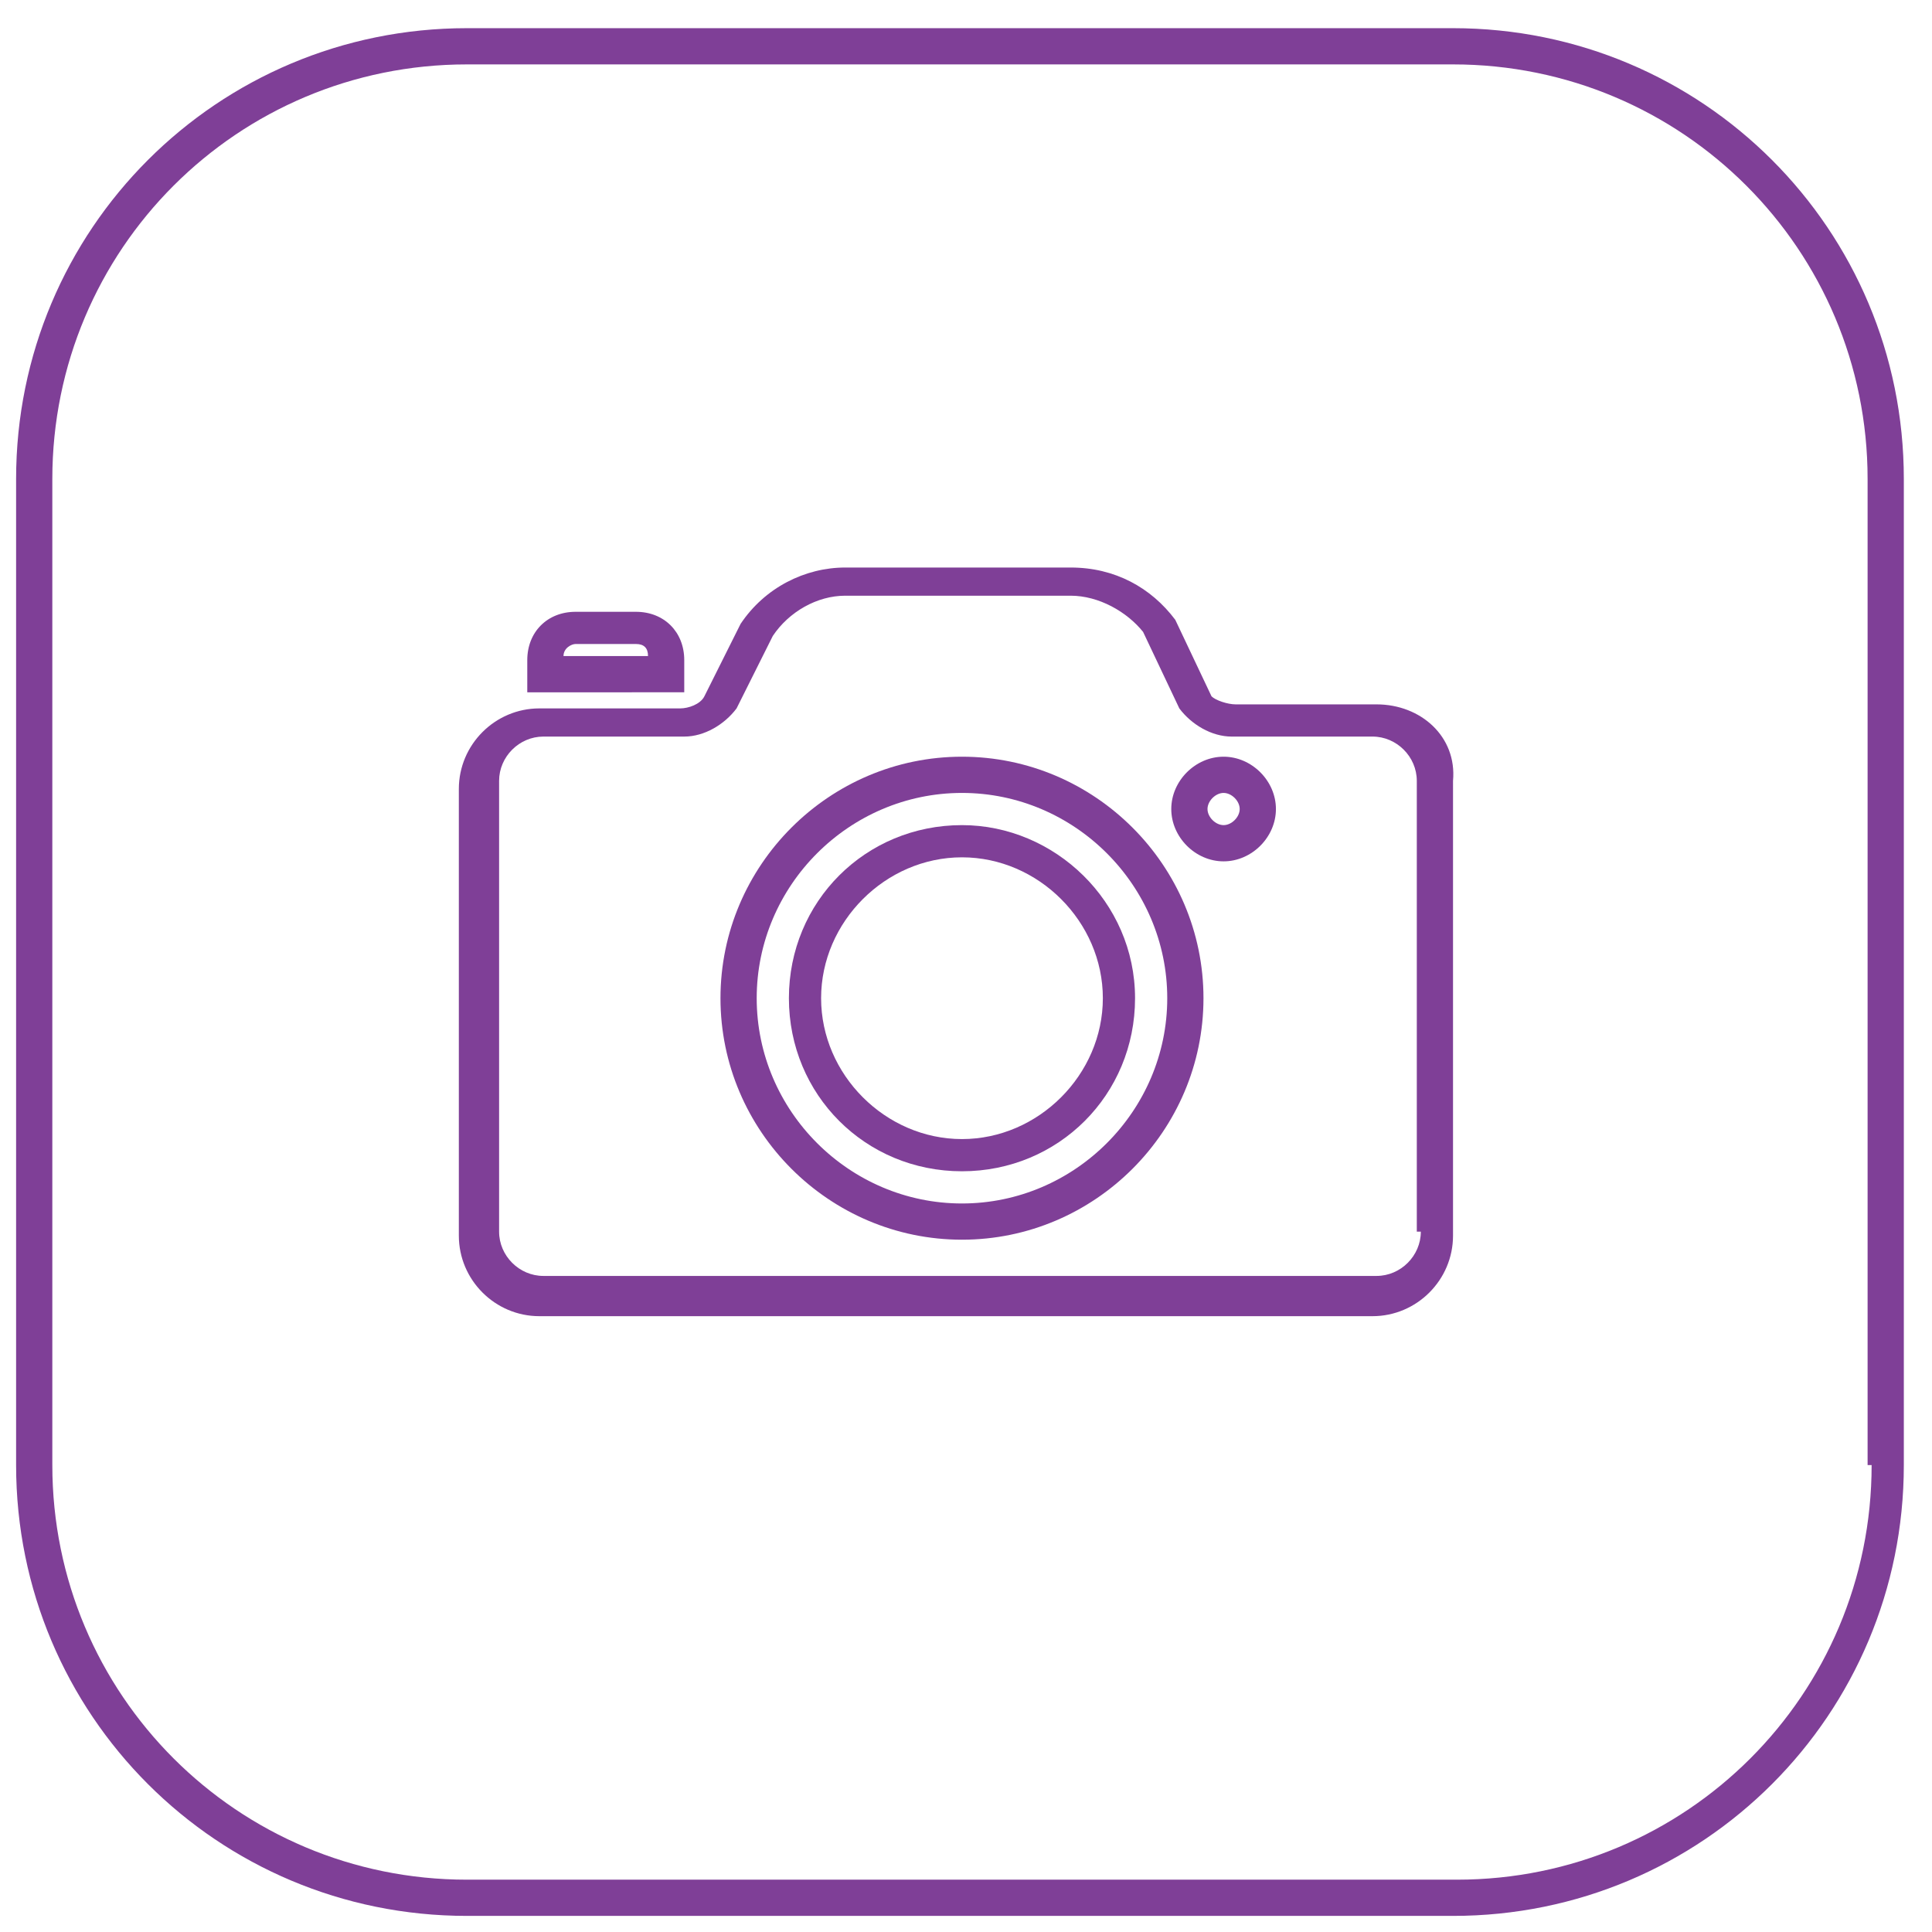 <?xml version="1.0" encoding="utf-8"?>
<!-- Generator: Adobe Illustrator 21.1.0, SVG Export Plug-In . SVG Version: 6.00 Build 0)  -->
<svg version="1.1" id="Layer_1" xmlns="http://www.w3.org/2000/svg" xmlns:xlink="http://www.w3.org/1999/xlink" x="0px" y="0px"
	 viewBox="0 0 48 48" style="enable-background:new 0 0 48 48;" xml:space="preserve">
<style type="text/css">
	.st0{fill:none;}
	.st1{fill:#7F3F97;}
</style>
<g>
	<path class="st0" d="M23.9,19.7c-2.8,0-5.1,2.3-5.1,5.1s2.3,5.1,5.1,5.1s5.1-2.3,5.1-5.1S26.7,19.7,23.9,19.7z M23.9,29.5
		c-2.6,0-4.7-2.1-4.7-4.7s2.1-4.7,4.7-4.7s4.7,2.1,4.7,4.7S26.4,29.5,23.9,29.5z"/>
	<path class="st0" d="M15.8,16h-1.5c-0.2,0-0.3,0.1-0.3,0.3h2.2C16.1,16.2,16,16,15.8,16z"/>
	<circle class="st0" cx="30.4" cy="19.8" r="0.4"/>
	<path class="st1" d="M36.1,0.7H11.6c-6.2,0-11.2,5-11.2,11.2v24.5c0,6.2,5,11.2,11.2,11.2h24.5c6.2,0,11.2-5,11.2-11.2V11.9
		C47.3,5.7,42.3,0.7,36.1,0.7z M46.5,36.4c0,5.7-4.6,10.3-10.3,10.3H11.6c-5.7,0-10.3-4.6-10.3-10.3V11.9c0-5.7,4.6-10.3,10.3-10.3
		h24.5c5.7,0,10.3,4.6,10.3,10.3V36.4z"/>
	<path class="st1" d="M17,16.4c0-0.7-0.5-1.2-1.2-1.2h-1.5c-0.7,0-1.2,0.5-1.2,1.2v0.8H17V16.4z M14,16.3c0-0.2,0.2-0.3,0.3-0.3h1.5
		c0.2,0,0.3,0.1,0.3,0.3H14z"/>
	<path class="st1" d="M23.9,18.8c-3.3,0-6,2.7-6,6s2.7,6,6,6s6-2.7,6-6S27.2,18.8,23.9,18.8z M23.9,29.9c-2.8,0-5.1-2.3-5.1-5.1
		s2.3-5.1,5.1-5.1S29,22,29,24.8S26.7,29.9,23.9,29.9z"/>
	<path class="st1" d="M34.2,17.5h-3.5c-0.2,0-0.5-0.1-0.6-0.2l-0.9-1.9c-0.6-0.8-1.5-1.3-2.6-1.3h-5.6c-1,0-2,0.5-2.6,1.4l-0.9,1.8
		c-0.1,0.2-0.4,0.3-0.6,0.3h-3.5c-1.1,0-2,0.9-2,2v11.1c0,1.1,0.9,2,2,2h20.7c1.1,0,2-0.9,2-2V19.4C36.2,18.3,35.3,17.5,34.2,17.5z
		 M35.3,30.6c0,0.6-0.5,1.1-1.1,1.1H13.5c-0.6,0-1.1-0.5-1.1-1.1V19.4c0-0.6,0.5-1.1,1.1-1.1H17c0.5,0,1-0.3,1.3-0.7l0.9-1.8
		c0.4-0.6,1.1-1,1.8-1h5.6c0.7,0,1.4,0.4,1.8,0.9l0.9,1.9c0.3,0.4,0.8,0.7,1.3,0.7h3.5c0.6,0,1.1,0.5,1.1,1.1V30.6z"/>
	<path class="st1" d="M30.4,18.8c-0.7,0-1.3,0.6-1.3,1.3c0,0.7,0.6,1.3,1.3,1.3c0.7,0,1.3-0.6,1.3-1.3
		C31.7,19.4,31.1,18.8,30.4,18.8z M30.4,20.5c-0.2,0-0.4-0.2-0.4-0.4c0-0.2,0.2-0.4,0.4-0.4c0.2,0,0.4,0.2,0.4,0.4
		C30.8,20.3,30.6,20.5,30.4,20.5z"/>
	<path class="st1" d="M23.9,20.5c-2.4,0-4.3,1.9-4.3,4.3s1.9,4.3,4.3,4.3s4.3-1.9,4.3-4.3S26.2,20.5,23.9,20.5z M23.9,28.3
		c-1.9,0-3.5-1.6-3.5-3.5s1.6-3.5,3.5-3.5s3.5,1.6,3.5,3.5S25.8,28.3,23.9,28.3z"/>
</g>
</svg>
